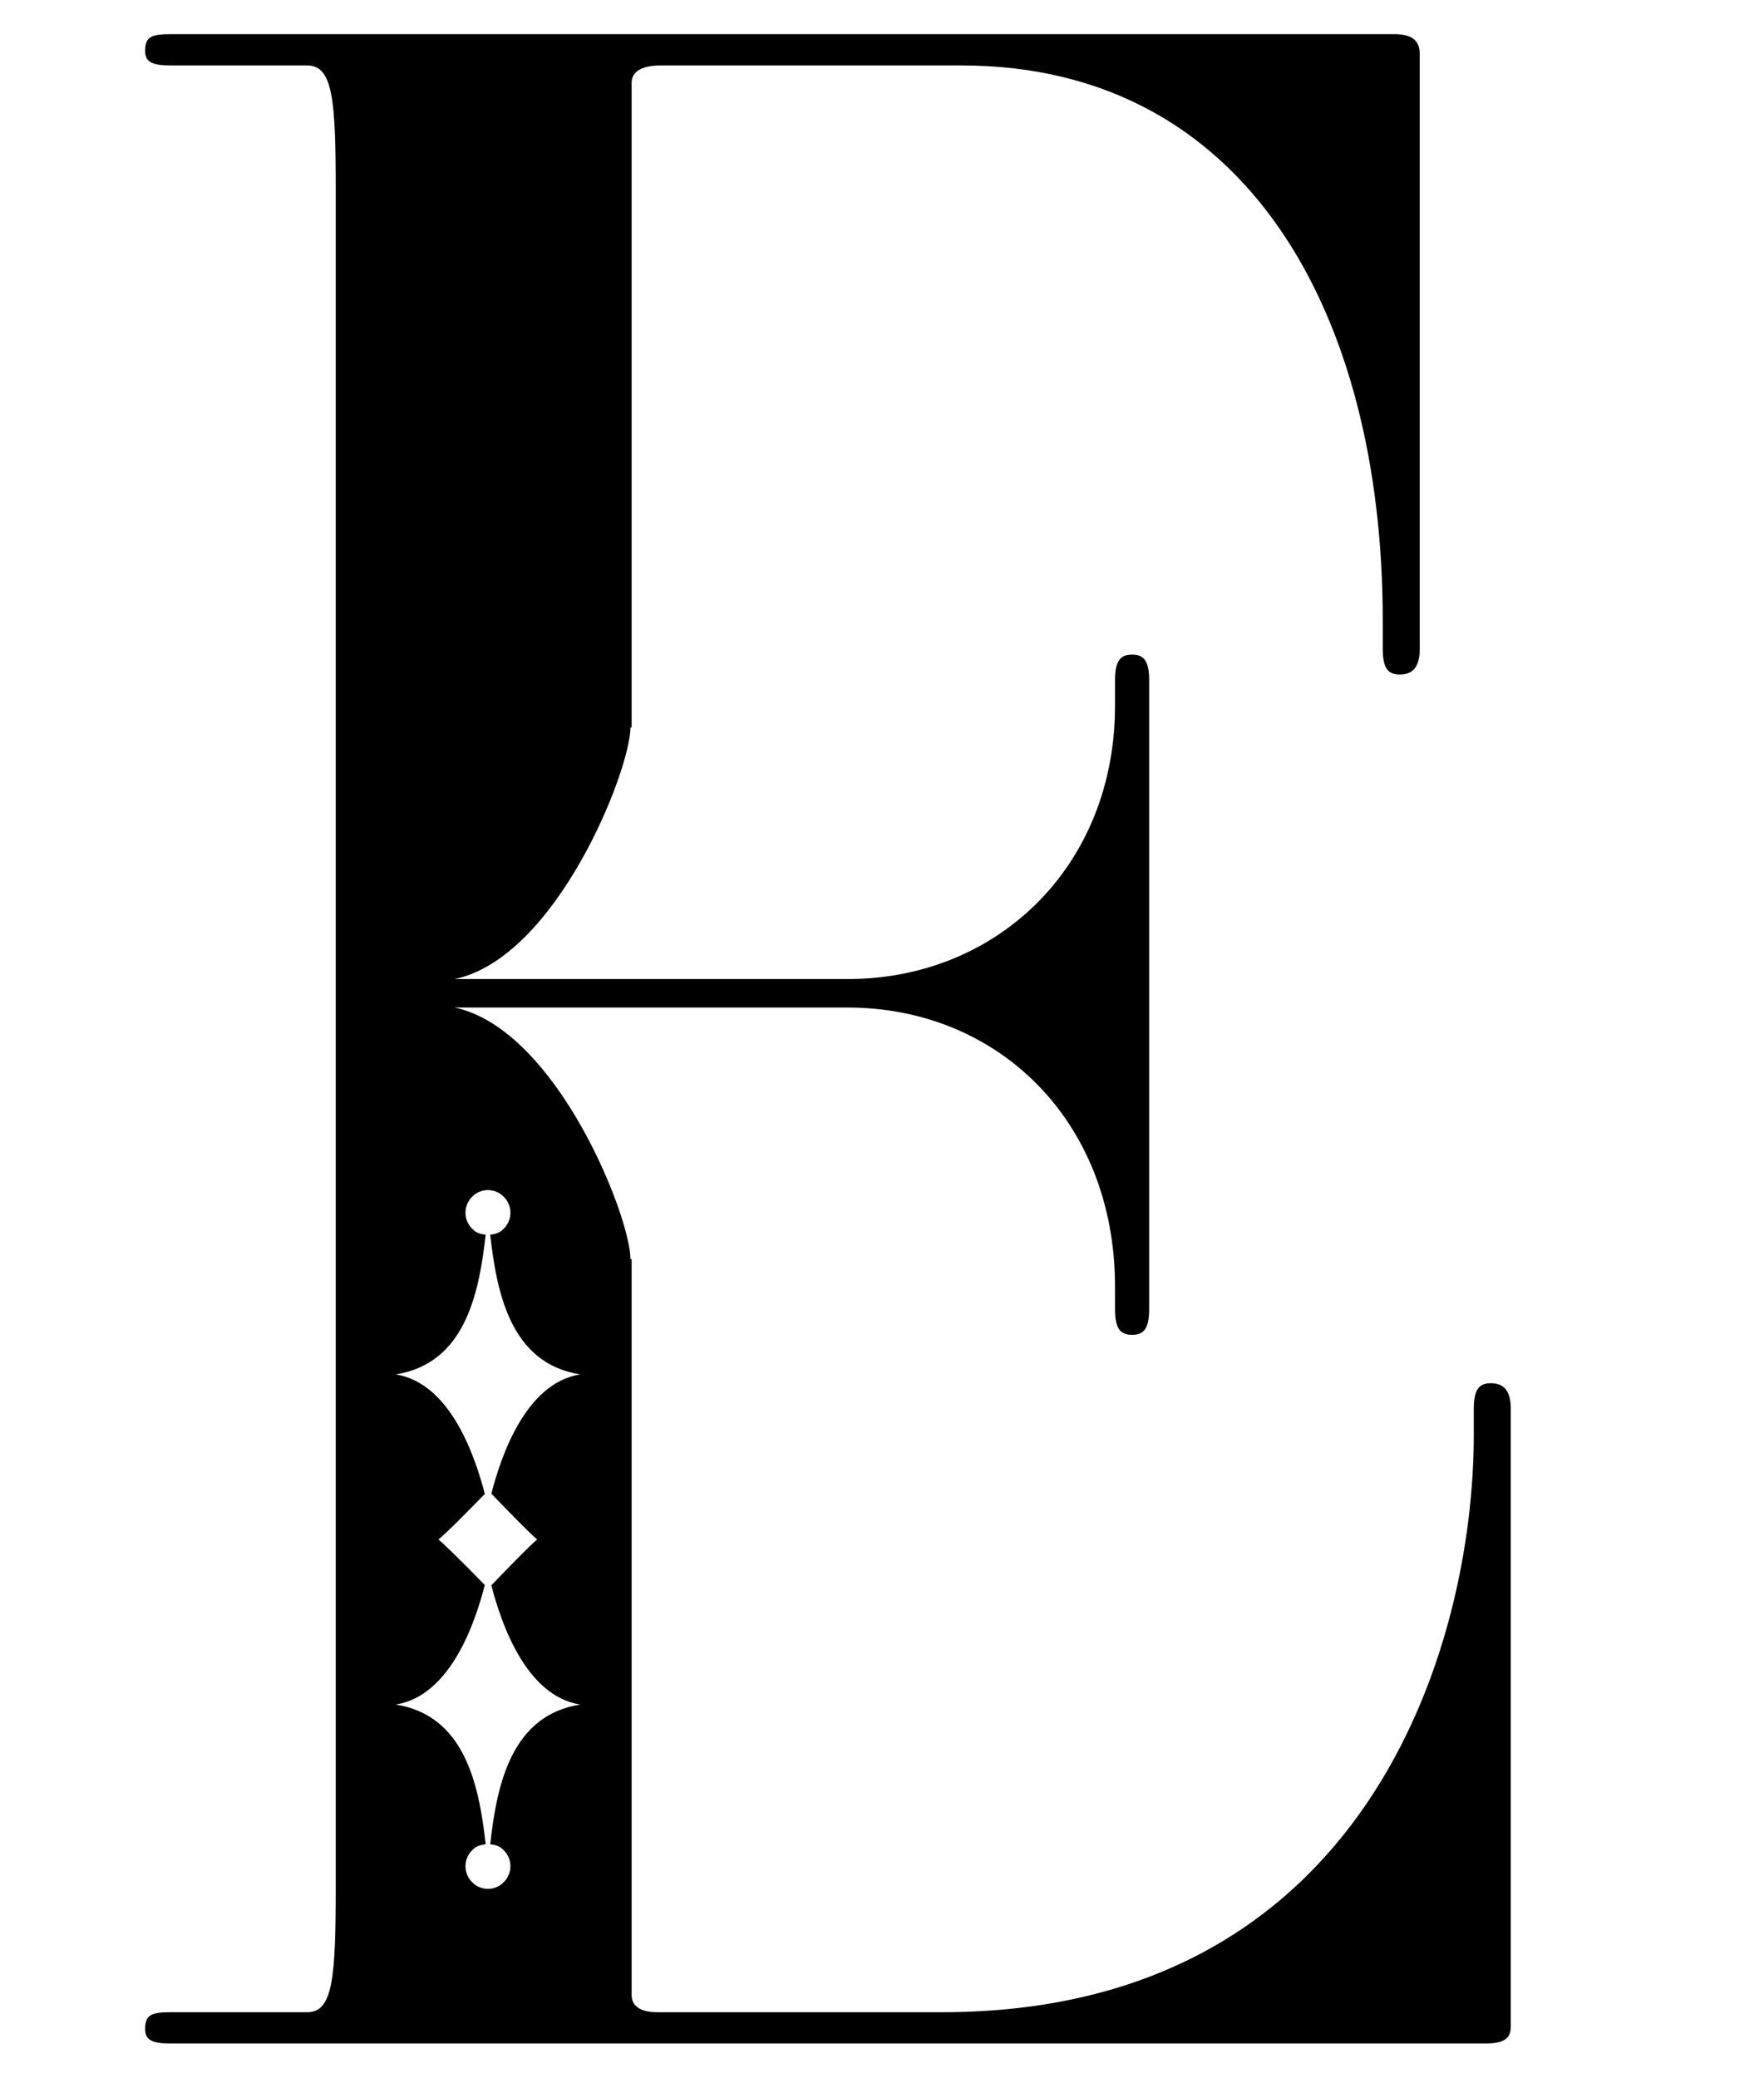 <?xml version="1.0" encoding="UTF-8"?>
<svg id="a" data-name="レイヤー 1" xmlns="http://www.w3.org/2000/svg" viewBox="0 0 62 73">
  <path d="M52.4,48.6c-.4,0-.6.2-.6.9v.9c0,7.5-3.8,20.3-18.7,20.3h-10c-.7,0-.9-.3-.9-.6v-25.87l-.04.02c0-1.51-2.6-8.09-6.18-8.85h7.18s.02,0,.03,0h6.6c5.3,0,9.4,4,9.4,9.8v.8c0,.7.2.9.6.9s.6-.2.6-.9v-22.1c0-.7-.2-.9-.6-.9s-.6.2-.6.9v.9c0,5.6-4.1,9.6-9.4,9.6h-5.52,0s-8.29,0-8.29,0c3.58-.75,6.18-7.34,6.18-8.85l.04.02V2.9c0-.4.4-.6,1-.6h10.6c10,0,14.8,8.7,14.8,19.5v1c0,.7.2.9.6.9s.7-.2.7-.9V1.9c0-.5-.3-.7-.9-.7H6c-.7,0-.9.1-.9.6,0,.4.3.5.9.5h4.8c.9,0,1,1.2,1,4.4v59.6c0,3.2-.1,4.4-1,4.4h-4.8c-.7,0-.9.1-.9.6,0,.4.3.5.9.5h46.2c.7,0,.9-.2.9-.6v-21.7c0-.7-.3-.9-.7-.9ZM20.42,48.29s-.02,0-.03,0c-1.93.31-2.79,2.91-3.12,4.19.76.79,1.36,1.4,1.61,1.61-.25.21-.85.82-1.61,1.61.33,1.28,1.19,3.88,3.12,4.19.01,0,.02,0,.03,0,0,0,0,0,0,0,0,0,0,0,0,0,0,0-.02,0-.03,0-2.38.38-2.92,2.72-3.16,4.91.14.01.29.05.4.14,0,0,0,0,.01.01.2.16.3.39.3.62s-.1.46-.3.62c0,0,0,0-.01.01-.28.22-.68.22-.96,0,0,0,0,0-.01-.01-.2-.16-.3-.39-.3-.62s.1-.46.3-.62c0,0,0,0,.01-.01.12-.09.26-.13.4-.14-.24-2.19-.78-4.53-3.16-4.91,0,0-.02,0-.03,0,0,0,0,0,0,0,0,0,0,0,0,0,.01,0,.02,0,.03,0,1.94-.31,2.8-2.92,3.13-4.2-.78-.8-1.39-1.4-1.63-1.6.24-.19.85-.8,1.63-1.6-.33-1.27-1.19-3.89-3.13-4.2,0,0-.02,0-.03,0,0,0,0,0,0,0h0s.02,0,.03,0c2.38-.38,2.92-2.72,3.16-4.91-.14-.01-.29-.05-.4-.14,0,0,0,0-.01-.01-.2-.16-.3-.39-.3-.62s.1-.46.3-.62c0,0,0,0,.01-.01.28-.22.68-.22.96,0,0,0,0,0,.01.01.2.16.3.39.3.62s-.1.46-.3.62c0,0,0,0-.01.01-.12.09-.26.13-.4.14.24,2.19.78,4.53,3.16,4.91.01,0,.02,0,.03,0h0s0,0,0,0Z"/>
</svg>